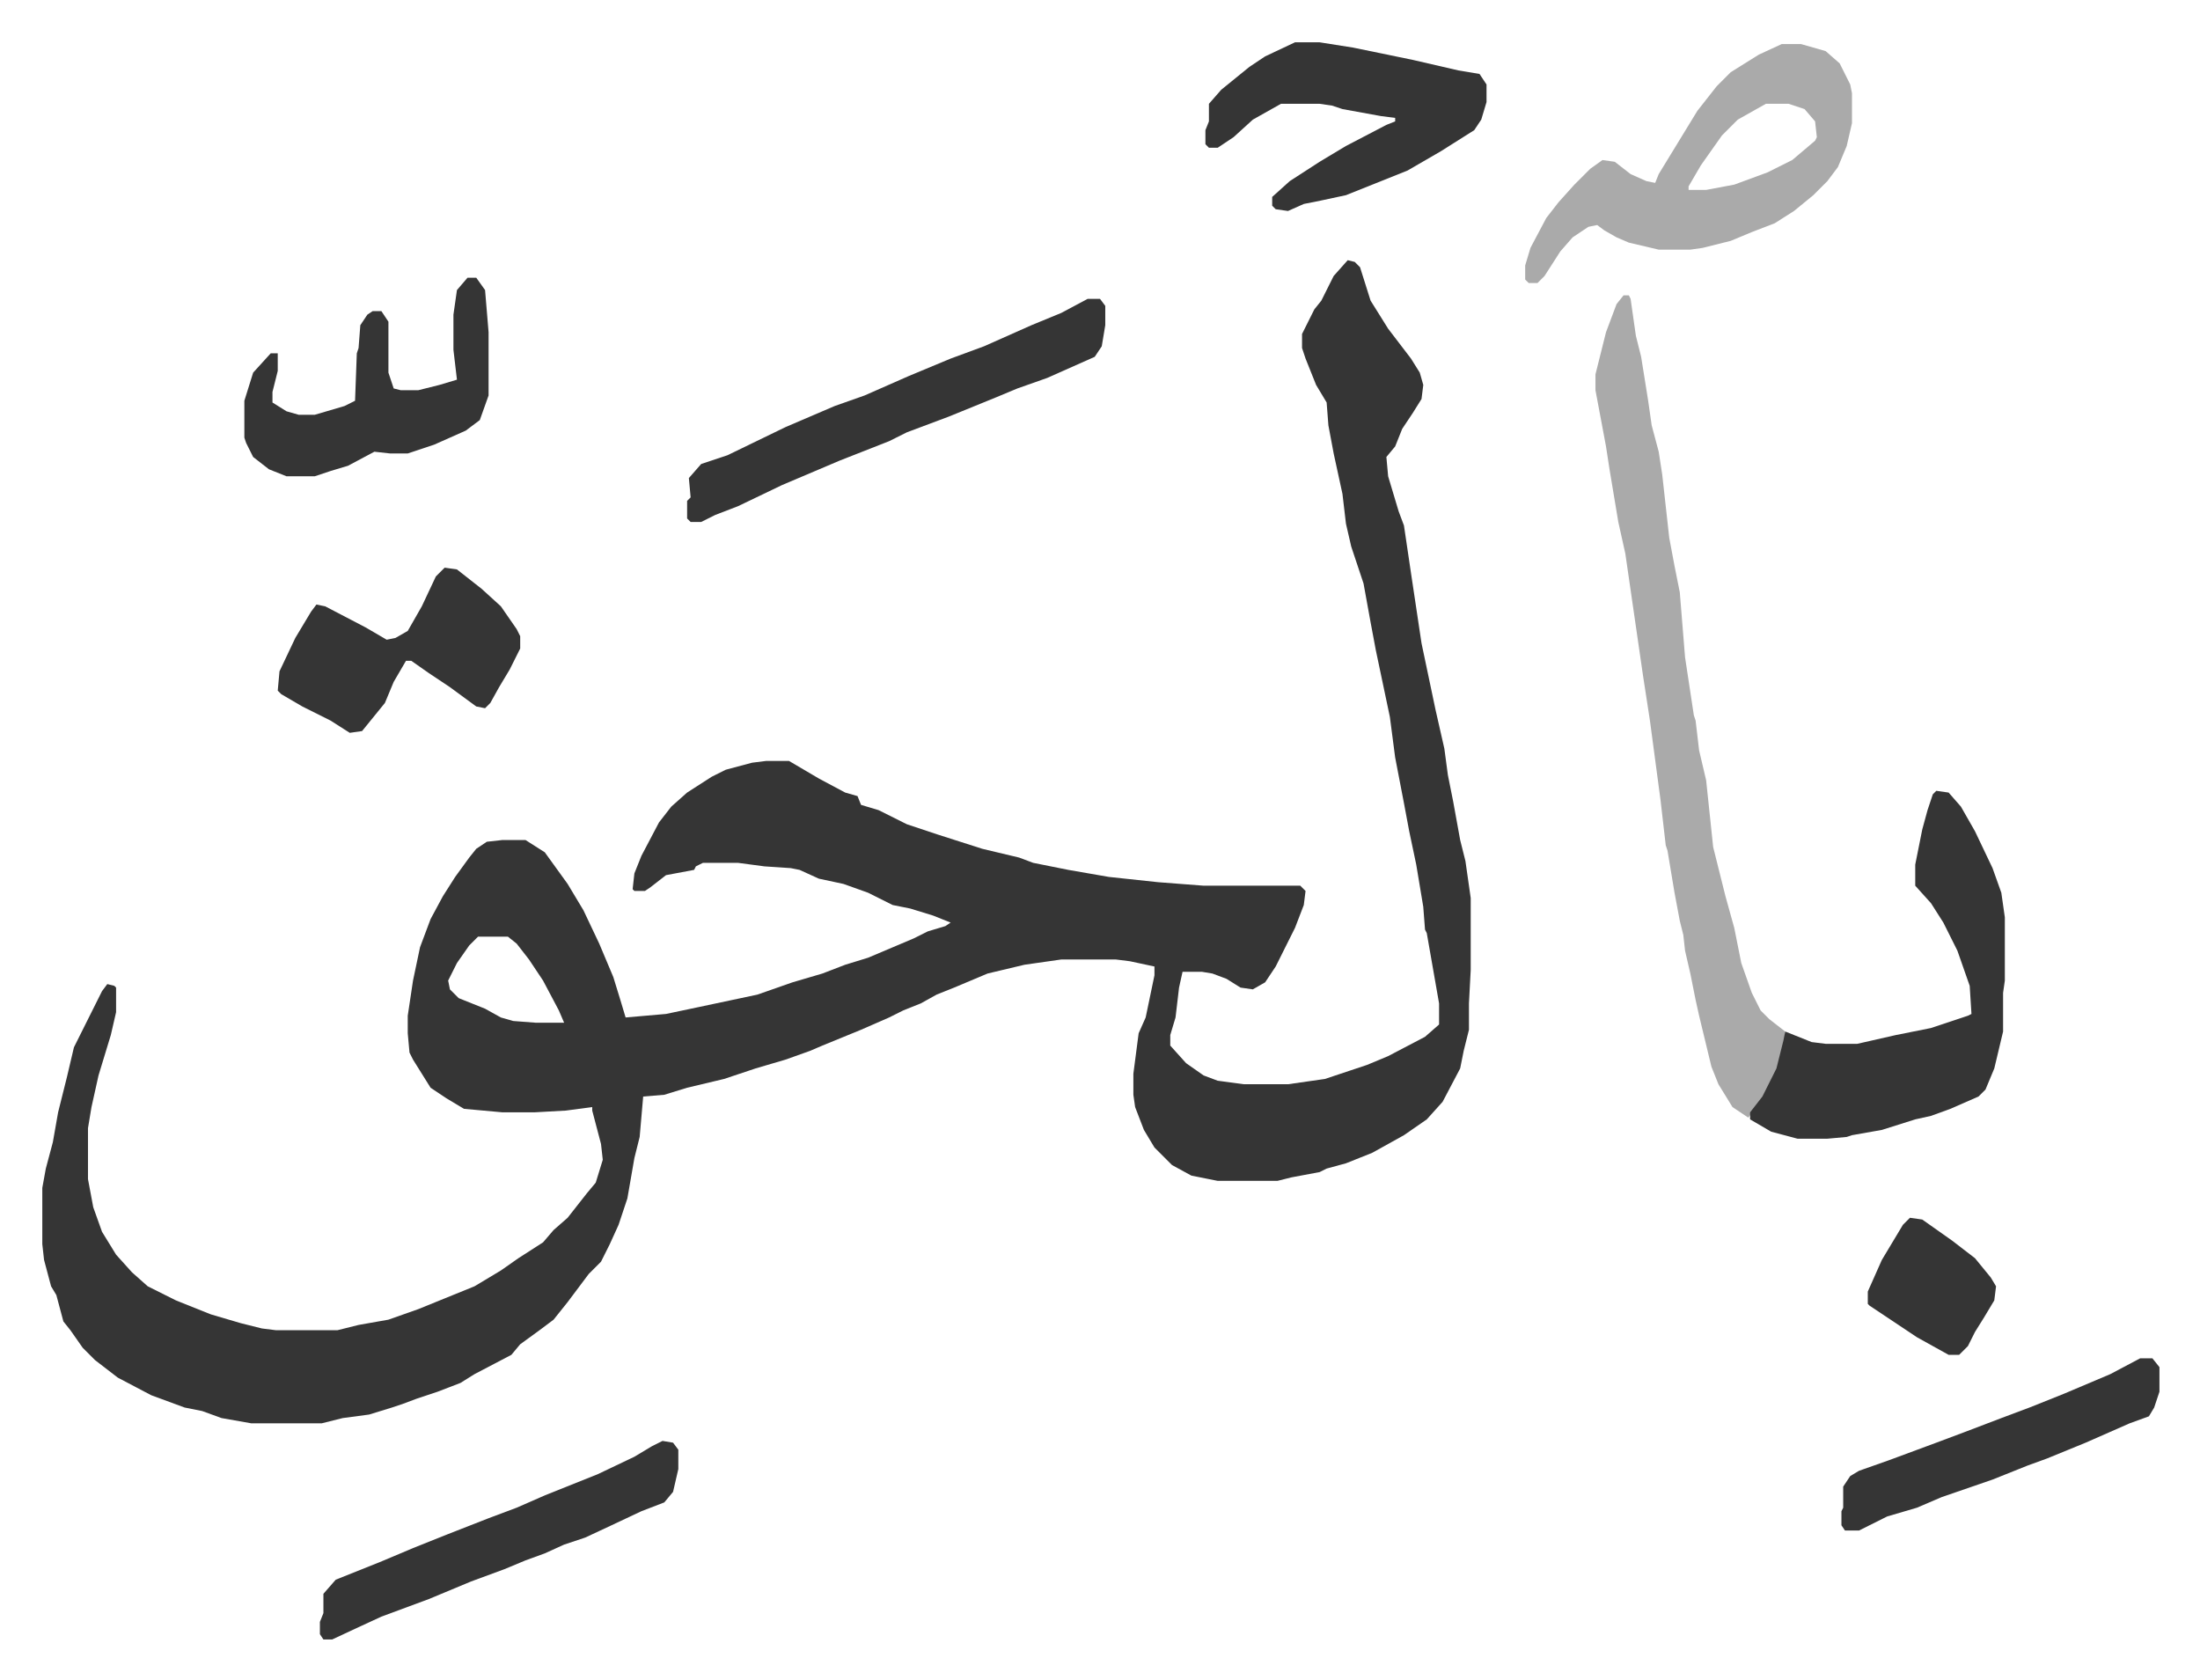 <svg xmlns="http://www.w3.org/2000/svg" role="img" viewBox="-24.08 302.92 1252.16 956.16"><path fill="#353535" id="rule_normal" d="M743 451l4 1 3 3 6 19 10 16 13 17 5 8 2 7-1 8-5 8-6 9-4 10-5 6 1 11 6 20 3 8 4 27 6 40 8 38 5 22 2 15 3 15 4 22 3 12 3 21v41l-1 19v15l-3 12-2 10-10 19-9 10-13 9-18 10-15 6-11 3-4 2-16 3-8 2h-34l-15-3-11-6-10-10-6-10-5-13-1-7v-12l3-23 4-9 5-24v-5l-14-3-8-1h-31l-21 3-21 5-19 8-10 4-9 5-10 4-8 4-16 7-22 9-7 3-14 5-17 5-18 6-21 5-13 4-12 1-2 23-3 12-4 23-5 15-5 11-5 10-7 7-12 16-8 10-8 6-11 8-5 6-21 11-8 5-13 5-12 4-8 3-6 2-13 4-15 2-12 3h-40l-17-3-11-4-10-2-19-7-19-10-13-10-7-7-7-10-4-5-4-15-3-5-4-15-1-9v-32l2-11 4-15 3-17 5-20 4-17 8-16 8-16 3-4 4 1 1 1v14l-3 13-7 23-4 18-2 12v29l3 16 5 14 8 13 9 10 9 8 16 8 20 8 17 5 12 3 8 1h35l12-3 17-3 17-6 32-13 15-9 10-7 14-9 6-7 8-7 11-14 5-6 4-13-1-9-5-19v-2l-15 2-18 1h-18l-22-2-10-6-9-6-10-16-2-4-1-11v-10l3-20 4-19 6-16 7-13 7-11 8-11 4-5 6-4 9-1h13l11 7 13 18 9 15 9 19 8 19 4 13 3 10 23-2 19-4 33-7 20-7 17-5 13-5 13-4 26-11 8-4 10-3 3-2-10-4-13-4-10-2-14-7-14-5-14-3-11-5-5-1-15-1-15-2h-20l-4 2-1 2-16 3-9 7-3 2h-6l-1-1 1-9 4-10 10-19 7-9 9-8 14-9 8-4 15-4 8-1h13l17 10 15 8 7 2 2 5 10 3 16 8 18 6 25 8 21 5 8 3 20 4 23 4 28 3 26 2h55l3 3-1 8-5 13-11 22-6 9-7 4-7-1-8-5-8-3-6-1h-11l-2 9-2 17-3 10v6l9 10 10 7 8 3 15 2h25l21-3 15-5 9-3 12-5 21-11 8-7v-12l-7-40-1-2-1-13-4-24-4-19-3-16-5-26-3-23-8-38-3-16-4-22-7-21-3-13-2-17-5-23-3-16-1-13-6-10-6-15-2-6v-8l7-14 4-5 7-14zM248 836l-5 5-7 10-5 10 1 5 5 5 15 6 9 5 7 2 13 1h16l-3-7-9-17-8-12-7-9-5-4z"/><path fill="#aaa" id="rule_hamzat_wasl" d="M900 471h3l1 2 3 21 3 12 4 25 2 14 4 15 2 13 4 36 3 16 3 15 3 37 5 33 1 3 2 17 4 17 4 38 7 28 5 18 4 20 6 17 5 10 5 5 9 7-1 11-5 15-8 14-7 9-9-6-8-13-4-10-7-29-2-9-3-15-3-13-1-9-2-8-3-16-4-24-1-3-3-26-6-45-4-26-10-69-4-18-5-30-2-13-6-32v-9l6-24 6-16z"/><path fill="#353535" id="rule_normal" d="M1078 753l7 1 7 8 8 14 10 21 5 14 2 14v36l-1 7v22l-5 21-5 12-4 4-16 7-11 4-9 2-19 6-17 3-3 1-11 1h-17l-15-4-12-7v-4l7-9 8-16 4-16 1-5 15 6 8 1h18l22-5 20-4 21-7 2-1-1-16-7-20-8-16-7-11-9-10v-12l4-20 3-11 3-9z"/><path fill="#aaa" id="rule_hamzat_wasl" d="M990 328h11l14 4 8 7 6 12 1 5v17l-3 13-5 12-6 8-8 8-11 9-11 7-13 5-12 5-16 4-7 1h-18l-17-4-7-3-7-4-4-3-5 1-9 6-7 8-9 14-4 4h-5l-2-2v-8l3-10 9-17 7-9 9-10 9-9 7-5 7 1 9 7 9 4 5 1 2-5 11-18 11-18 11-14 8-8 16-10zm-9 34l-16 9-9 9-12 17-7 12v2h10l16-3 19-7 14-7 13-11 1-2-1-9-6-7-9-3z"/><path fill="#353535" id="rule_normal" d="M713 327h14l19 3 34 7 26 6 12 2 4 6v10l-3 10-4 6-19 12-19 11-20 8-15 6-14 3-10 2-9 4-7-1-2-2v-5l10-9 17-11 15-9 23-12 5-2v-2l-8-1-22-4-6-2-7-1h-22l-16 9-11 10-9 6h-5l-2-2v-8l2-5v-10l7-8 16-13 9-6zM595 473h7l3 4v11l-2 12-4 6-27 12-17 6-12 5-27 11-24 9-10 5-28 11-33 14-25 12-13 5-8 4h-6l-2-2v-10l2-2-1-11 7-8 15-5 33-16 28-12 17-6 25-11 24-10 19-7 27-12 17-7zm-353-12h5l5 7 2 24v36l-5 14-8 6-18 8-15 5h-10l-9-1-15 8-10 3-9 3h-16l-10-4-9-7-4-8-1-3v-21l5-16 10-11h4v10l-3 12v6l8 5 7 2h9l17-5 6-3 1-27 1-3 1-13 4-6 3-2h5l4 6v29l3 9 4 1h10l12-3 10-3-2-17v-20l2-14zm-13 165l7 1 14 11 11 10 9 13 2 4v7l-6 12-6 10-5 9-3 3-5-1-15-11-12-8-10-7h-3l-7 12-5 12-13 16-7 1-11-7-16-8-12-7-2-2 1-11 9-19 9-15 3-4 5 1 23 12 12 7 5-1 7-4 8-14 8-17zm124 497l6 1 3 4v11l-3 13-5 6-13 5-17 8-15 7-12 4-11 5-11 4-12 5-19 7-24 10-27 10-13 6-15 7h-5l-2-3v-7l2-5v-11l7-8 25-10 19-8 20-8 23-9 16-6 16-7 30-12 21-10 10-6zm841-47h7l4 5v14l-3 9-3 5-11 4-25 11-22 9-11 4-20 8-29 10-14 6-17 5-16 8h-8l-2-3v-8l1-2v-12l4-6 5-3 17-6 27-10 16-6 21-8 16-6 20-8 26-11zm-131-80l7 1 17 12 13 10 9 11 3 5-1 8-6 10-5 8-4 8-5 5h-6l-18-10-27-18-1-1v-7l8-18 12-20z"/></svg>
